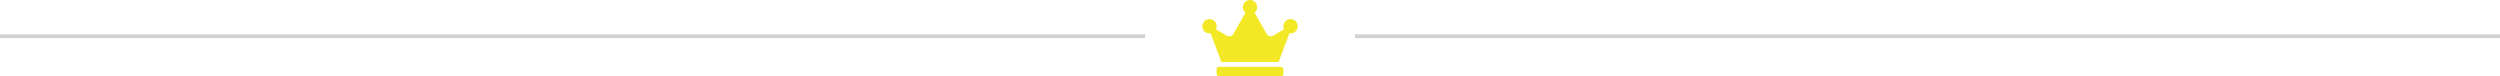 <svg width="655" height="20" viewBox="0 0 655 20" fill="none" xmlns="http://www.w3.org/2000/svg">
<path d="M335.625 17.5H319.375C319.031 17.5 318.75 17.781 318.75 18.125V19.375C318.75 19.719 319.031 20 319.375 20H335.625C335.969 20 336.25 19.719 336.25 19.375V18.125C336.25 17.781 335.969 17.5 335.625 17.5ZM338.125 5C337.09 5 336.25 5.84 336.25 6.875C336.25 7.152 336.313 7.41 336.422 7.648L333.594 9.344C332.992 9.703 332.215 9.5 331.867 8.891L328.684 3.32C329.102 2.977 329.375 2.461 329.375 1.875C329.375 0.84 328.535 0 327.5 0C326.465 0 325.625 0.84 325.625 1.875C325.625 2.461 325.898 2.977 326.316 3.32L323.133 8.891C322.785 9.5 322.004 9.703 321.406 9.344L318.582 7.648C318.687 7.414 318.754 7.152 318.754 6.875C318.754 5.84 317.914 5 316.879 5C315.844 5 315 5.84 315 6.875C315 7.91 315.84 8.75 316.875 8.75C316.977 8.75 317.078 8.734 317.176 8.719L320 16.25H335L337.824 8.719C337.922 8.734 338.023 8.75 338.125 8.75C339.16 8.75 340 7.91 340 6.875C340 5.84 339.16 5 338.125 5Z" fill="#F2E825"/>
<line y1="9.5" x2="300" y2="9.5" stroke="#D2D2D2"/>
<line x1="355" y1="9.5" x2="655" y2="9.5" stroke="#D2D2D2"/>
</svg>
